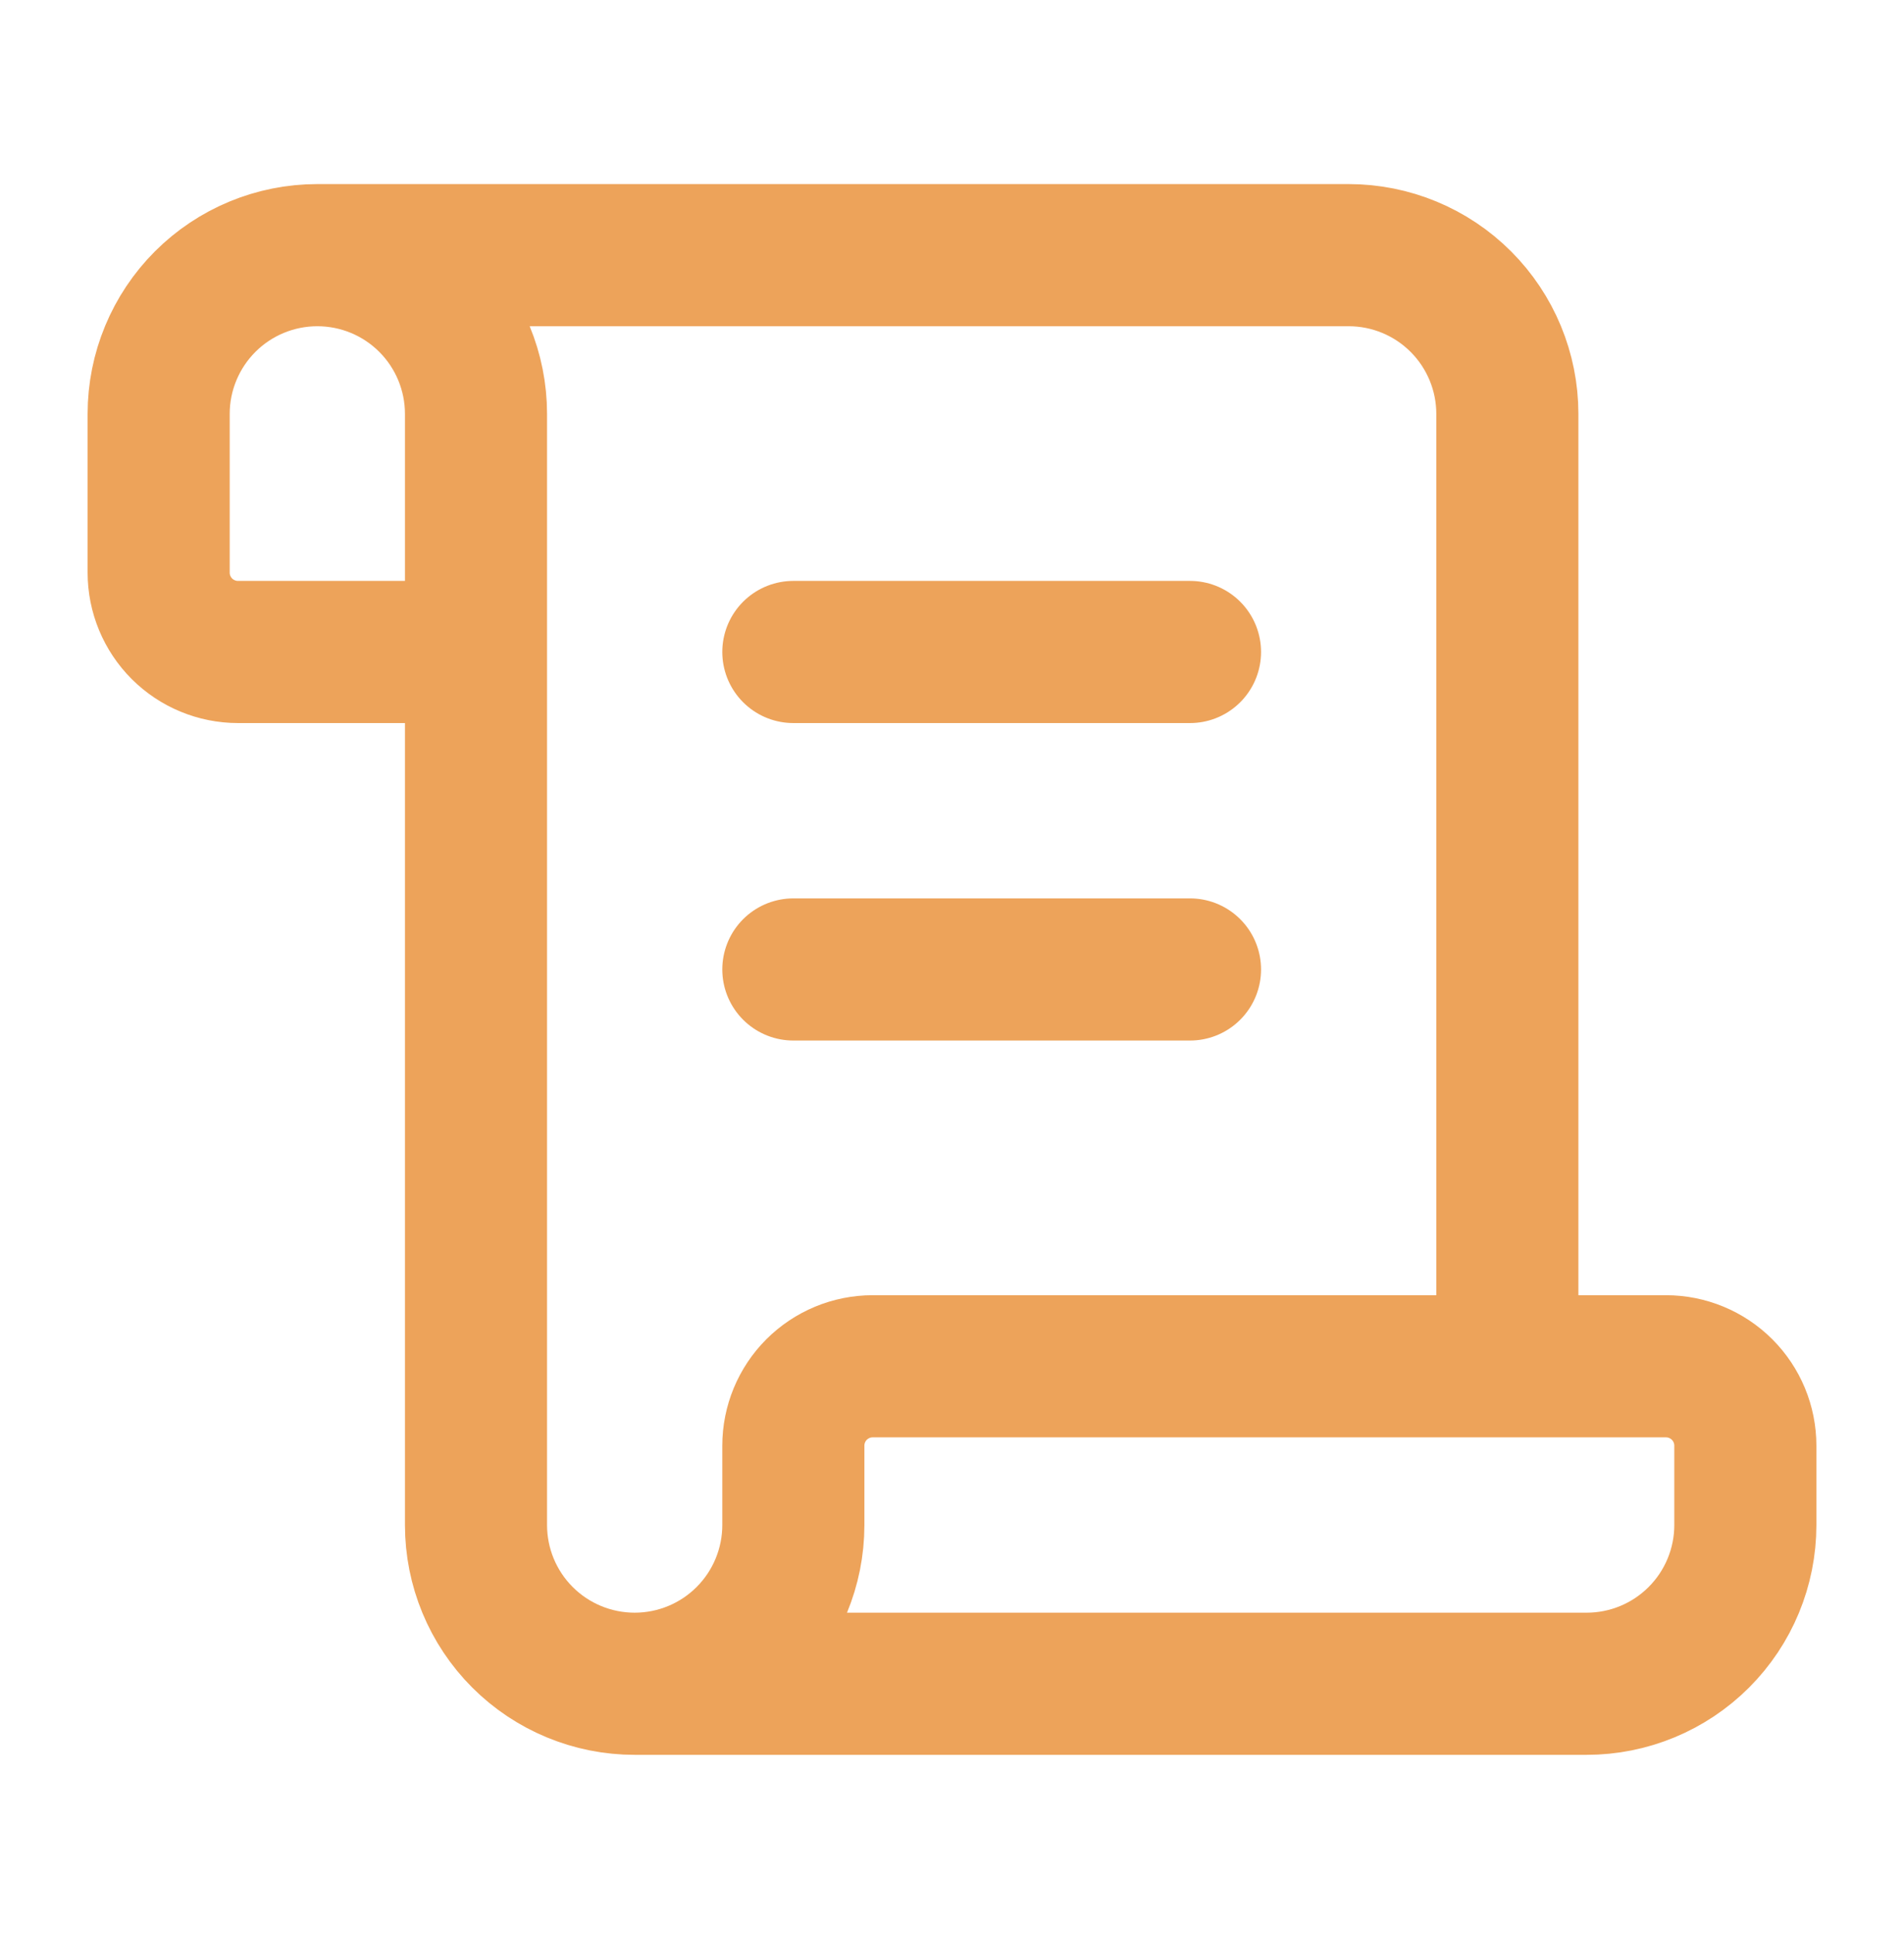 <svg width="67" height="68" viewBox="0 0 67 68" fill="none" xmlns="http://www.w3.org/2000/svg">
<path d="M41.875 34.1H27.917M41.875 22.933H27.917M53.042 48.058V14.558C53.042 13.078 52.453 11.658 51.406 10.61C50.359 9.563 48.939 8.975 47.458 8.975H11.167M11.167 8.975C12.648 8.975 14.068 9.563 15.115 10.61C16.162 11.658 16.75 13.078 16.75 14.558V53.642C16.75 55.123 17.338 56.543 18.385 57.59C19.432 58.637 20.853 59.225 22.333 59.225M11.167 8.975C9.686 8.975 8.266 9.563 7.219 10.61C6.172 11.658 5.583 13.078 5.583 14.558V20.142C5.583 20.882 5.878 21.592 6.401 22.116C6.925 22.639 7.635 22.933 8.375 22.933H16.75M22.333 59.225H55.833C57.314 59.225 58.734 58.637 59.781 57.59C60.828 56.543 61.417 55.123 61.417 53.642V50.85C61.417 50.11 61.123 49.4 60.599 48.876C60.075 48.353 59.365 48.058 58.625 48.058H30.708C29.968 48.058 29.258 48.353 28.734 48.876C28.211 49.4 27.917 50.11 27.917 50.85V53.642C27.917 55.123 27.328 56.543 26.281 57.59C25.234 58.637 23.814 59.225 22.333 59.225Z" stroke="#EDA35A" stroke-width="5" stroke-linecap="round" stroke-linejoin="round"/>
</svg>
